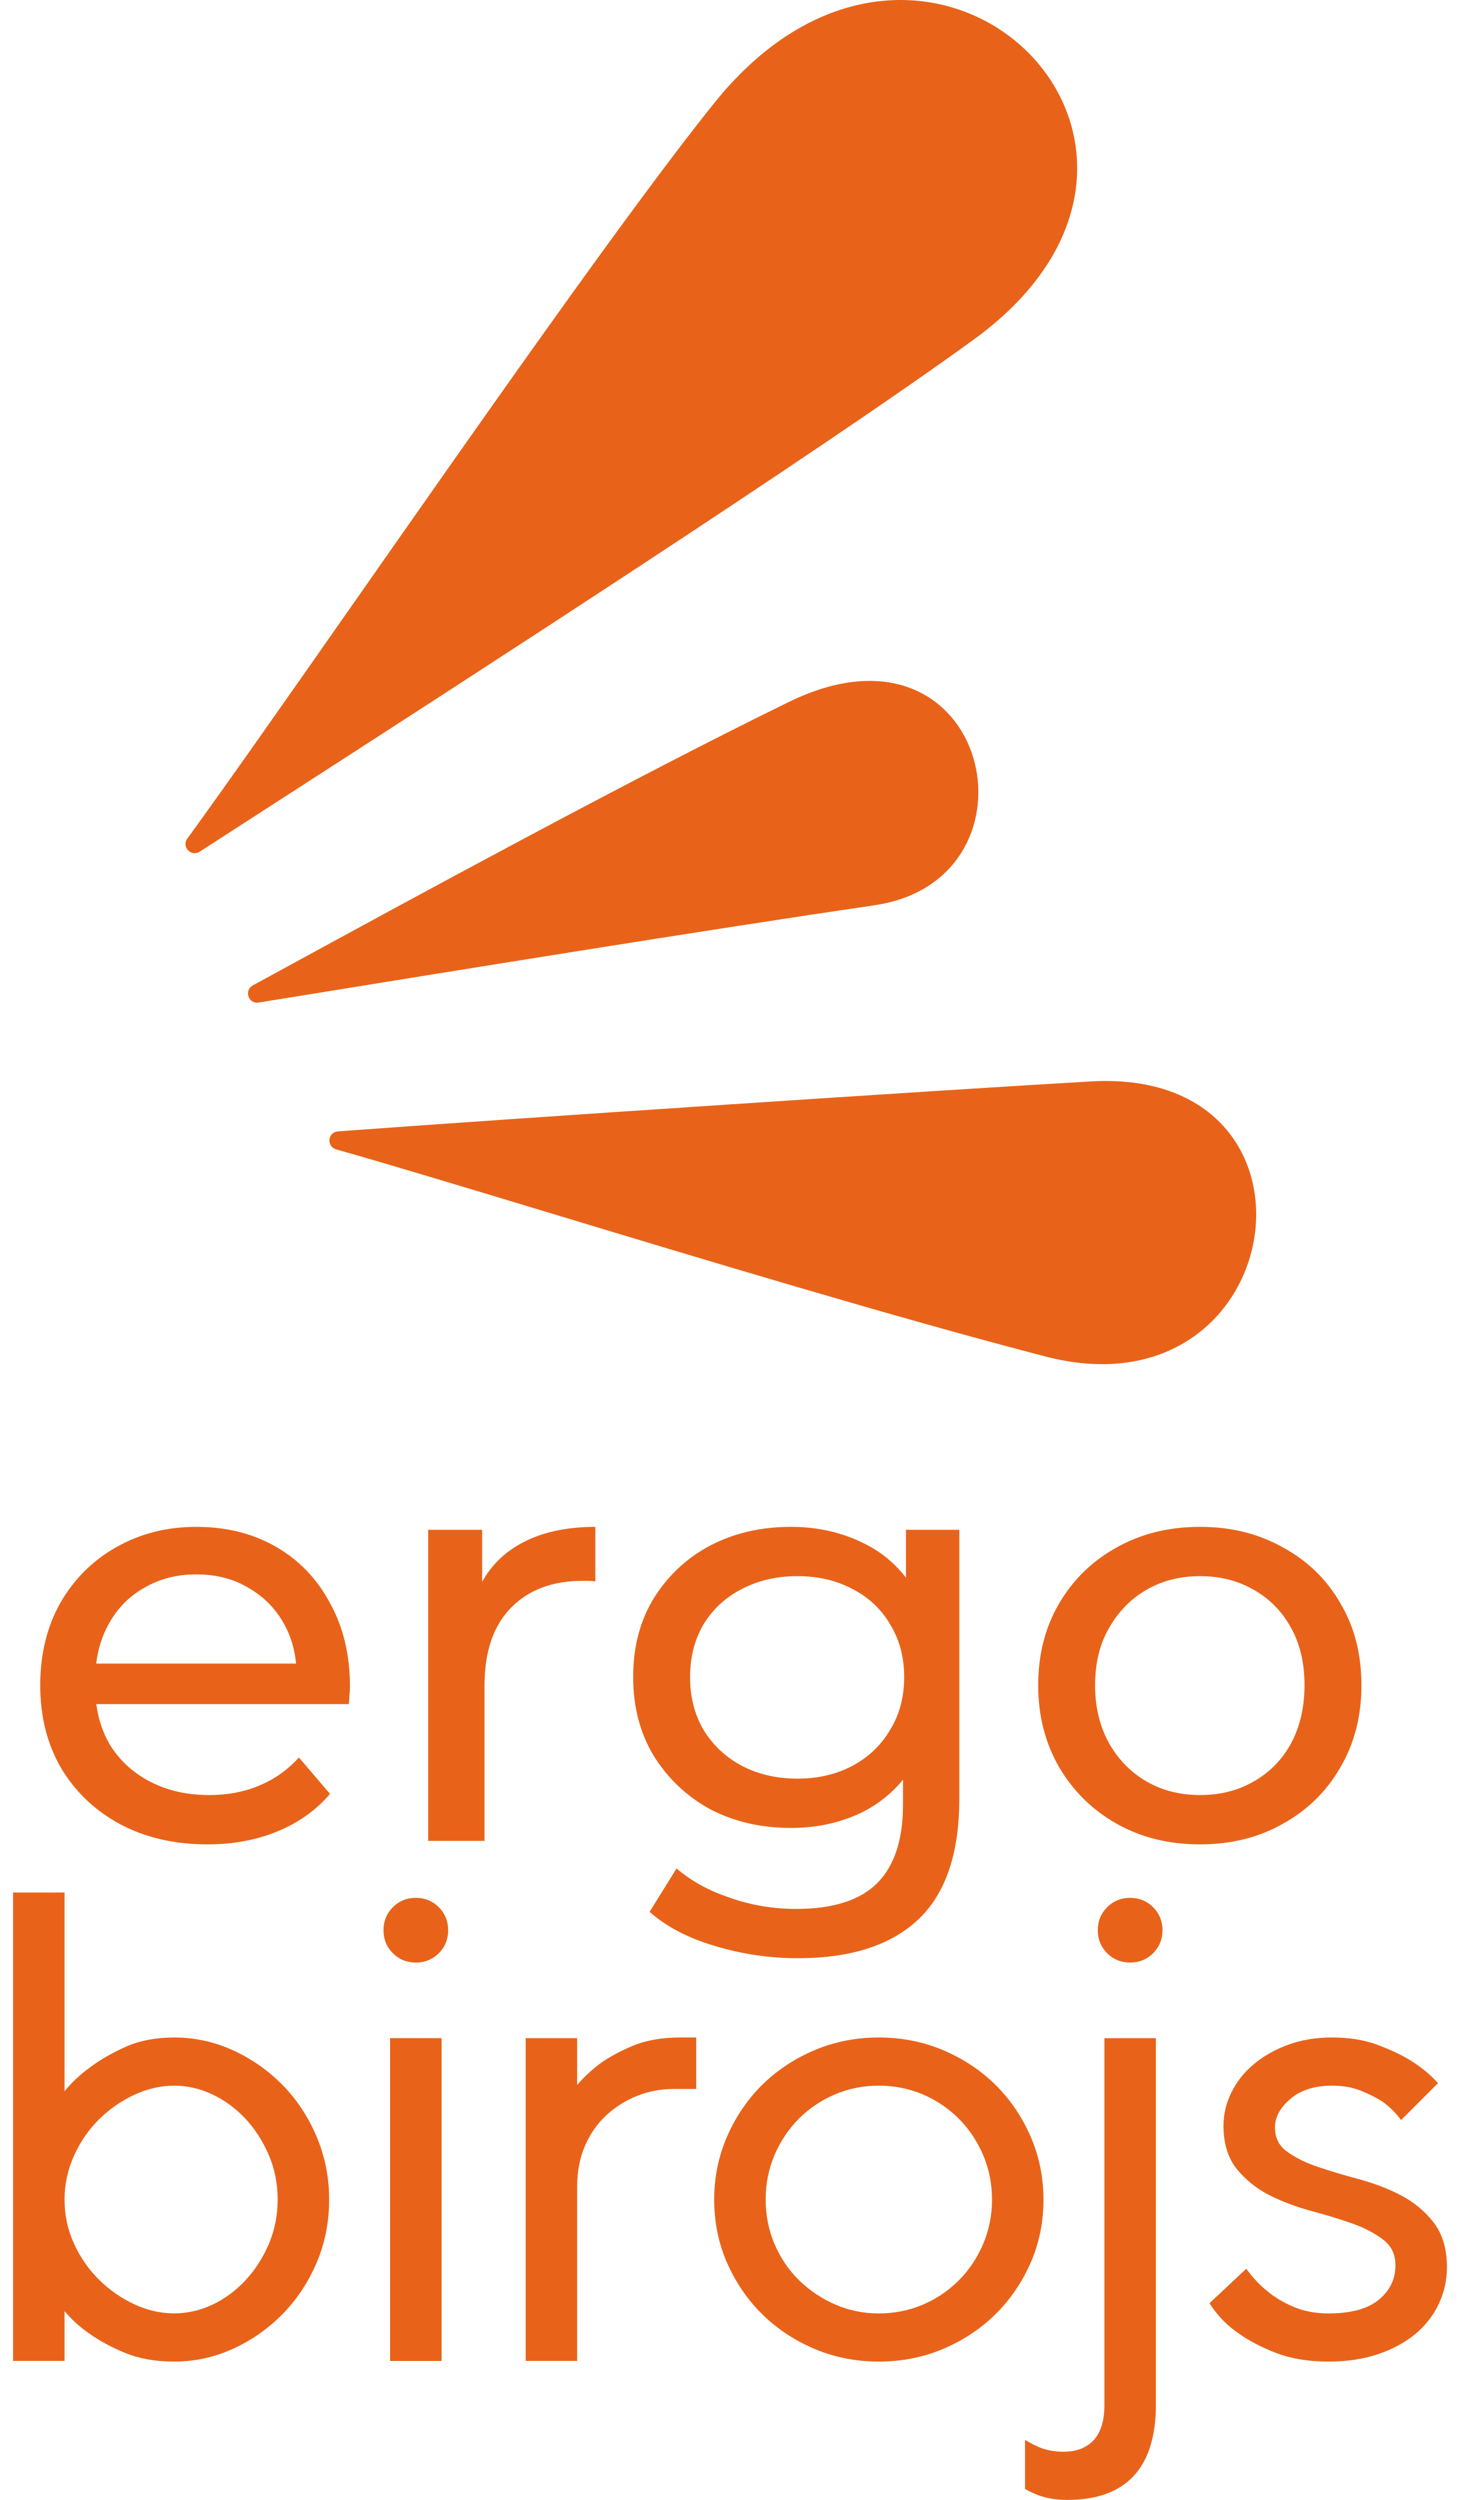 <?xml version="1.0" encoding="UTF-8"?> <svg xmlns="http://www.w3.org/2000/svg" width="52" height="89" viewBox="0 0 52 89" fill="none"><path d="M6.671 29.856C6.457 30.15 6.81 30.517 7.115 30.32C7.846 29.847 8.739 29.271 9.754 28.616L9.757 28.614L9.757 28.614C16.659 24.163 29.189 16.081 34.689 12.083C44.243 5.138 33.014 -5.727 25.461 3.641C22.54 7.266 17.215 14.871 12.683 21.346L12.683 21.347L12.682 21.347C10.309 24.738 8.152 27.819 6.671 29.856Z" fill="#E86319"></path><path d="M12.034 40.279C11.669 40.306 11.621 40.82 11.974 40.92C13.795 41.434 16.445 42.235 19.475 43.151L19.476 43.151C25.034 44.832 31.874 46.9 37.235 48.293C45.952 50.558 47.82 37.991 38.86 38.5C33.918 38.781 17.9 39.843 12.034 40.279Z" fill="#E86319"></path><path d="M9.211 35.692C8.848 35.751 8.681 35.258 9.005 35.081C9.31 34.915 9.643 34.734 9.999 34.539C14.411 32.133 22.48 27.732 28.095 24.991C35.261 21.495 37.416 31.31 31.147 32.228C25.323 33.08 15.88 34.611 10.505 35.483C10.042 35.558 9.609 35.628 9.211 35.692Z" fill="#E86319"></path><path fill-rule="evenodd" clip-rule="evenodd" d="M8.288 72.988C8.947 73.286 9.538 73.698 10.046 74.211C10.555 74.724 10.966 75.34 11.267 76.045C11.57 76.75 11.723 77.511 11.723 78.306C11.723 79.117 11.569 79.882 11.267 80.58C10.966 81.276 10.555 81.89 10.046 82.402C9.538 82.915 8.947 83.327 8.288 83.625C7.627 83.924 6.929 84.076 6.212 84.076C5.543 84.076 4.952 83.972 4.457 83.767C3.966 83.564 3.54 83.335 3.19 83.084C2.853 82.855 2.554 82.584 2.299 82.279V84.052H0.466V67.377H2.299V74.451C2.553 74.139 2.851 73.858 3.19 73.613C3.537 73.35 3.963 73.102 4.454 72.878C4.951 72.652 5.543 72.537 6.212 72.537C6.929 72.537 7.627 72.689 8.288 72.988ZM9.567 79.906C9.781 79.412 9.889 78.874 9.889 78.306C9.889 77.739 9.781 77.201 9.567 76.707C9.352 76.211 9.069 75.775 8.724 75.411C8.38 75.048 7.985 74.76 7.551 74.558C7.117 74.355 6.666 74.252 6.212 74.252C5.726 74.252 5.243 74.363 4.779 74.58C4.312 74.798 3.889 75.094 3.52 75.458C3.153 75.823 2.854 76.258 2.633 76.753C2.412 77.246 2.299 77.769 2.299 78.306C2.299 78.859 2.412 79.385 2.633 79.871C2.854 80.358 3.153 80.79 3.52 81.155C3.889 81.519 4.312 81.814 4.778 82.033C5.677 82.454 6.655 82.474 7.551 82.056C7.986 81.853 8.381 81.566 8.724 81.201C9.068 80.838 9.352 80.403 9.567 79.906Z" fill="#E86319"></path><path d="M13.894 72.561H15.727V84.053H13.894V72.561Z" fill="#E86319"></path><path d="M14.81 67.566C14.487 67.566 14.212 67.678 13.991 67.899C13.77 68.12 13.658 68.396 13.658 68.718C13.658 69.041 13.77 69.317 13.991 69.537C14.211 69.758 14.487 69.87 14.81 69.87C15.132 69.87 15.408 69.758 15.629 69.537C15.85 69.316 15.962 69.04 15.962 68.718C15.962 68.396 15.85 68.121 15.629 67.899C15.407 67.678 15.132 67.566 14.81 67.566Z" fill="#E86319"></path><path d="M21.326 73.499C21.646 73.263 22.045 73.042 22.513 72.842C22.985 72.64 23.564 72.537 24.234 72.537H24.797V74.37H23.998C23.541 74.37 23.101 74.453 22.689 74.617C22.278 74.781 21.907 75.016 21.587 75.314C21.268 75.611 21.014 75.977 20.832 76.401C20.649 76.825 20.556 77.313 20.556 77.851V84.052H18.723V72.561H20.556V74.229C20.778 73.969 21.036 73.725 21.326 73.499Z" fill="#E86319"></path><path fill-rule="evenodd" clip-rule="evenodd" d="M37.165 78.306C37.165 77.51 37.008 76.749 36.698 76.044C36.388 75.34 35.965 74.722 35.441 74.209C34.917 73.697 34.293 73.285 33.586 72.987C32.88 72.688 32.111 72.537 31.301 72.537C30.491 72.537 29.722 72.688 29.015 72.987C28.309 73.285 27.685 73.697 27.161 74.209C26.637 74.722 26.214 75.34 25.904 76.044C25.594 76.749 25.437 77.51 25.437 78.306C25.437 79.118 25.594 79.883 25.904 80.58C26.214 81.277 26.637 81.89 27.161 82.403C27.685 82.916 28.309 83.328 29.015 83.626C29.722 83.925 30.491 84.076 31.301 84.076C32.111 84.076 32.879 83.925 33.586 83.626C34.293 83.328 34.917 82.916 35.441 82.403C35.965 81.89 36.388 81.277 36.698 80.58C37.008 79.883 37.165 79.118 37.165 78.306ZM31.301 82.361C30.751 82.361 30.228 82.254 29.747 82.043C29.266 81.833 28.836 81.545 28.467 81.188C28.101 80.832 27.806 80.4 27.592 79.906C27.379 79.412 27.27 78.874 27.27 78.306C27.27 77.738 27.379 77.201 27.592 76.707C27.806 76.213 28.101 75.778 28.468 75.413C28.835 75.05 29.265 74.762 29.747 74.559C30.228 74.355 30.751 74.252 31.301 74.252C31.85 74.252 32.373 74.355 32.855 74.559C33.336 74.762 33.767 75.05 34.134 75.413C34.501 75.777 34.795 76.213 35.009 76.707C35.223 77.201 35.332 77.739 35.332 78.306C35.332 78.874 35.223 79.412 35.009 79.906C34.795 80.401 34.5 80.836 34.134 81.199C33.767 81.563 33.337 81.851 32.855 82.054C32.374 82.257 31.851 82.361 31.301 82.361Z" fill="#E86319"></path><path d="M38.948 86.877C39.205 86.605 39.336 86.178 39.336 85.609V72.561H41.169V85.609C41.169 87.859 40.108 89 38.014 89C37.79 89 37.59 88.983 37.42 88.951C37.25 88.918 37.099 88.877 36.969 88.829C36.809 88.766 36.67 88.7 36.555 88.635L36.508 88.609V86.865L36.646 86.943C36.755 87.005 36.88 87.067 37.015 87.127C37.268 87.231 37.565 87.284 37.896 87.284C38.339 87.284 38.693 87.147 38.948 86.877Z" fill="#E86319"></path><path d="M40.251 67.566C39.929 67.566 39.653 67.678 39.432 67.899C39.211 68.121 39.099 68.396 39.099 68.718C39.099 69.041 39.211 69.316 39.432 69.537C39.653 69.758 39.929 69.87 40.251 69.87C40.574 69.87 40.849 69.758 41.07 69.537C41.291 69.316 41.404 69.041 41.404 68.718C41.404 68.396 41.292 68.121 41.07 67.899C40.849 67.678 40.574 67.566 40.251 67.566Z" fill="#E86319"></path><path d="M49.895 78.155C50.352 78.394 50.743 78.717 51.056 79.117C51.374 79.524 51.535 80.06 51.535 80.709C51.535 81.173 51.437 81.615 51.243 82.025C51.05 82.434 50.768 82.795 50.407 83.095C50.045 83.395 49.6 83.636 49.081 83.811C48.563 83.987 47.971 84.076 47.32 84.076C46.605 84.076 45.975 83.972 45.449 83.768C44.926 83.565 44.483 83.335 44.133 83.084C43.718 82.802 43.377 82.457 43.12 82.061L43.078 81.997L44.387 80.769L44.449 80.852C44.663 81.138 44.911 81.392 45.186 81.607C45.43 81.808 45.736 81.985 46.095 82.136C46.451 82.285 46.863 82.361 47.32 82.361C48.126 82.361 48.732 82.193 49.121 81.863C49.512 81.532 49.701 81.134 49.701 80.646C49.701 80.266 49.563 79.971 49.278 79.747C48.98 79.514 48.608 79.317 48.173 79.163C47.731 79.007 47.238 78.856 46.707 78.714C46.169 78.57 45.668 78.381 45.217 78.154C44.76 77.923 44.37 77.611 44.056 77.227C43.738 76.835 43.576 76.314 43.576 75.678C43.576 75.274 43.671 74.876 43.856 74.497C44.041 74.119 44.306 73.782 44.646 73.496C44.982 73.211 45.391 72.978 45.862 72.802C46.335 72.626 46.865 72.537 47.438 72.537C48.043 72.537 48.581 72.622 49.036 72.79C49.487 72.956 49.877 73.137 50.194 73.328C50.56 73.55 50.884 73.809 51.156 74.096L51.218 74.162L49.903 75.477L49.839 75.395C49.672 75.183 49.472 74.99 49.244 74.823C49.036 74.69 48.776 74.558 48.474 74.434C48.181 74.313 47.832 74.252 47.438 74.252C46.82 74.252 46.321 74.412 45.955 74.727C45.588 75.043 45.41 75.374 45.41 75.741C45.41 76.105 45.548 76.384 45.831 76.593C46.128 76.811 46.5 76.997 46.937 77.144C47.384 77.294 47.877 77.442 48.404 77.583C48.943 77.728 49.446 77.92 49.895 78.155Z" fill="#E86319"></path><path fill-rule="evenodd" clip-rule="evenodd" d="M4.253 64.93C5.159 65.418 6.203 65.662 7.387 65.662C8.307 65.662 9.135 65.508 9.874 65.202C10.626 64.896 11.253 64.45 11.754 63.865L10.647 62.569C10.243 63.015 9.769 63.349 9.226 63.572C8.697 63.795 8.105 63.907 7.45 63.907C6.656 63.907 5.953 63.746 5.34 63.426C4.727 63.106 4.246 62.66 3.898 62.089C3.651 61.657 3.496 61.183 3.431 60.668H12.423C12.437 60.571 12.444 60.466 12.444 60.355C12.458 60.243 12.465 60.146 12.465 60.062C12.465 58.92 12.228 57.924 11.754 57.074C11.294 56.211 10.654 55.542 9.832 55.069C9.01 54.595 8.063 54.358 6.99 54.358C5.932 54.358 4.978 54.602 4.128 55.089C3.292 55.563 2.631 56.225 2.143 57.074C1.669 57.924 1.433 58.899 1.433 59.999C1.433 61.1 1.676 62.075 2.164 62.925C2.665 63.774 3.362 64.443 4.253 64.93ZM3.427 59.226C3.486 58.721 3.629 58.261 3.856 57.847C4.163 57.276 4.588 56.838 5.131 56.531C5.674 56.211 6.294 56.05 6.99 56.05C7.701 56.05 8.321 56.211 8.85 56.531C9.393 56.838 9.818 57.269 10.124 57.827C10.357 58.249 10.497 58.716 10.545 59.226H3.427Z" fill="#E86319"></path><path d="M17.172 54.463H15.25V65.536H17.256V60.02C17.256 58.809 17.569 57.882 18.196 57.242C18.823 56.601 19.672 56.28 20.745 56.28H20.954C21.015 56.28 21.077 56.284 21.139 56.292C21.148 56.293 21.157 56.294 21.166 56.295C21.179 56.297 21.192 56.299 21.204 56.301V54.358C20.146 54.358 19.254 54.56 18.53 54.964C17.938 55.294 17.485 55.746 17.172 56.319V54.463Z" fill="#E86319"></path><path fill-rule="evenodd" clip-rule="evenodd" d="M28.422 69.715C27.405 69.715 26.416 69.569 25.455 69.276C24.508 68.998 23.735 68.594 23.136 68.064L24.097 66.518C24.612 66.964 25.246 67.312 25.998 67.563C26.75 67.828 27.538 67.96 28.359 67.96C29.669 67.96 30.63 67.654 31.243 67.041C31.856 66.428 32.162 65.495 32.162 64.241V63.36C31.773 63.832 31.307 64.21 30.762 64.492C29.982 64.882 29.119 65.077 28.171 65.077C27.099 65.077 26.138 64.854 25.288 64.408C24.452 63.948 23.784 63.315 23.282 62.507C22.795 61.699 22.551 60.766 22.551 59.707C22.551 58.634 22.795 57.701 23.282 56.907C23.784 56.099 24.452 55.472 25.288 55.027C26.138 54.581 27.099 54.358 28.171 54.358C29.119 54.358 29.982 54.553 30.762 54.943C31.357 55.23 31.858 55.638 32.267 56.167V54.463H34.168V64.032C34.168 65.982 33.68 67.417 32.705 68.336C31.73 69.255 30.302 69.715 28.422 69.715ZM28.401 63.322C29.139 63.322 29.794 63.168 30.365 62.862C30.936 62.556 31.382 62.131 31.702 61.587C32.037 61.044 32.204 60.417 32.204 59.707C32.204 58.997 32.037 58.37 31.702 57.827C31.382 57.283 30.936 56.865 30.365 56.573C29.794 56.266 29.139 56.113 28.401 56.113C27.663 56.113 27.001 56.266 26.416 56.573C25.845 56.865 25.392 57.283 25.058 57.827C24.738 58.37 24.578 58.997 24.578 59.707C24.578 60.417 24.738 61.044 25.058 61.587C25.392 62.131 25.845 62.556 26.416 62.862C27.001 63.168 27.663 63.322 28.401 63.322Z" fill="#E86319"></path><path fill-rule="evenodd" clip-rule="evenodd" d="M39.776 64.93C40.64 65.418 41.629 65.662 42.743 65.662C43.844 65.662 44.826 65.418 45.689 64.93C46.567 64.443 47.249 63.774 47.737 62.925C48.238 62.075 48.489 61.1 48.489 59.999C48.489 58.885 48.238 57.91 47.737 57.074C47.249 56.225 46.567 55.563 45.689 55.089C44.826 54.602 43.844 54.358 42.743 54.358C41.629 54.358 40.64 54.602 39.776 55.089C38.913 55.563 38.23 56.225 37.729 57.074C37.227 57.924 36.977 58.899 36.977 59.999C36.977 61.086 37.227 62.061 37.729 62.925C38.23 63.774 38.913 64.443 39.776 64.93ZM44.645 63.426C44.087 63.746 43.454 63.907 42.743 63.907C42.033 63.907 41.399 63.746 40.842 63.426C40.285 63.106 39.839 62.653 39.505 62.068C39.17 61.469 39.003 60.779 39.003 59.999C39.003 59.206 39.17 58.523 39.505 57.952C39.839 57.367 40.285 56.914 40.842 56.594C41.399 56.273 42.033 56.113 42.743 56.113C43.454 56.113 44.087 56.273 44.645 56.594C45.216 56.914 45.661 57.367 45.982 57.952C46.302 58.523 46.462 59.206 46.462 59.999C46.462 60.779 46.302 61.469 45.982 62.068C45.661 62.653 45.216 63.106 44.645 63.426Z" fill="#E86319"></path></svg> 